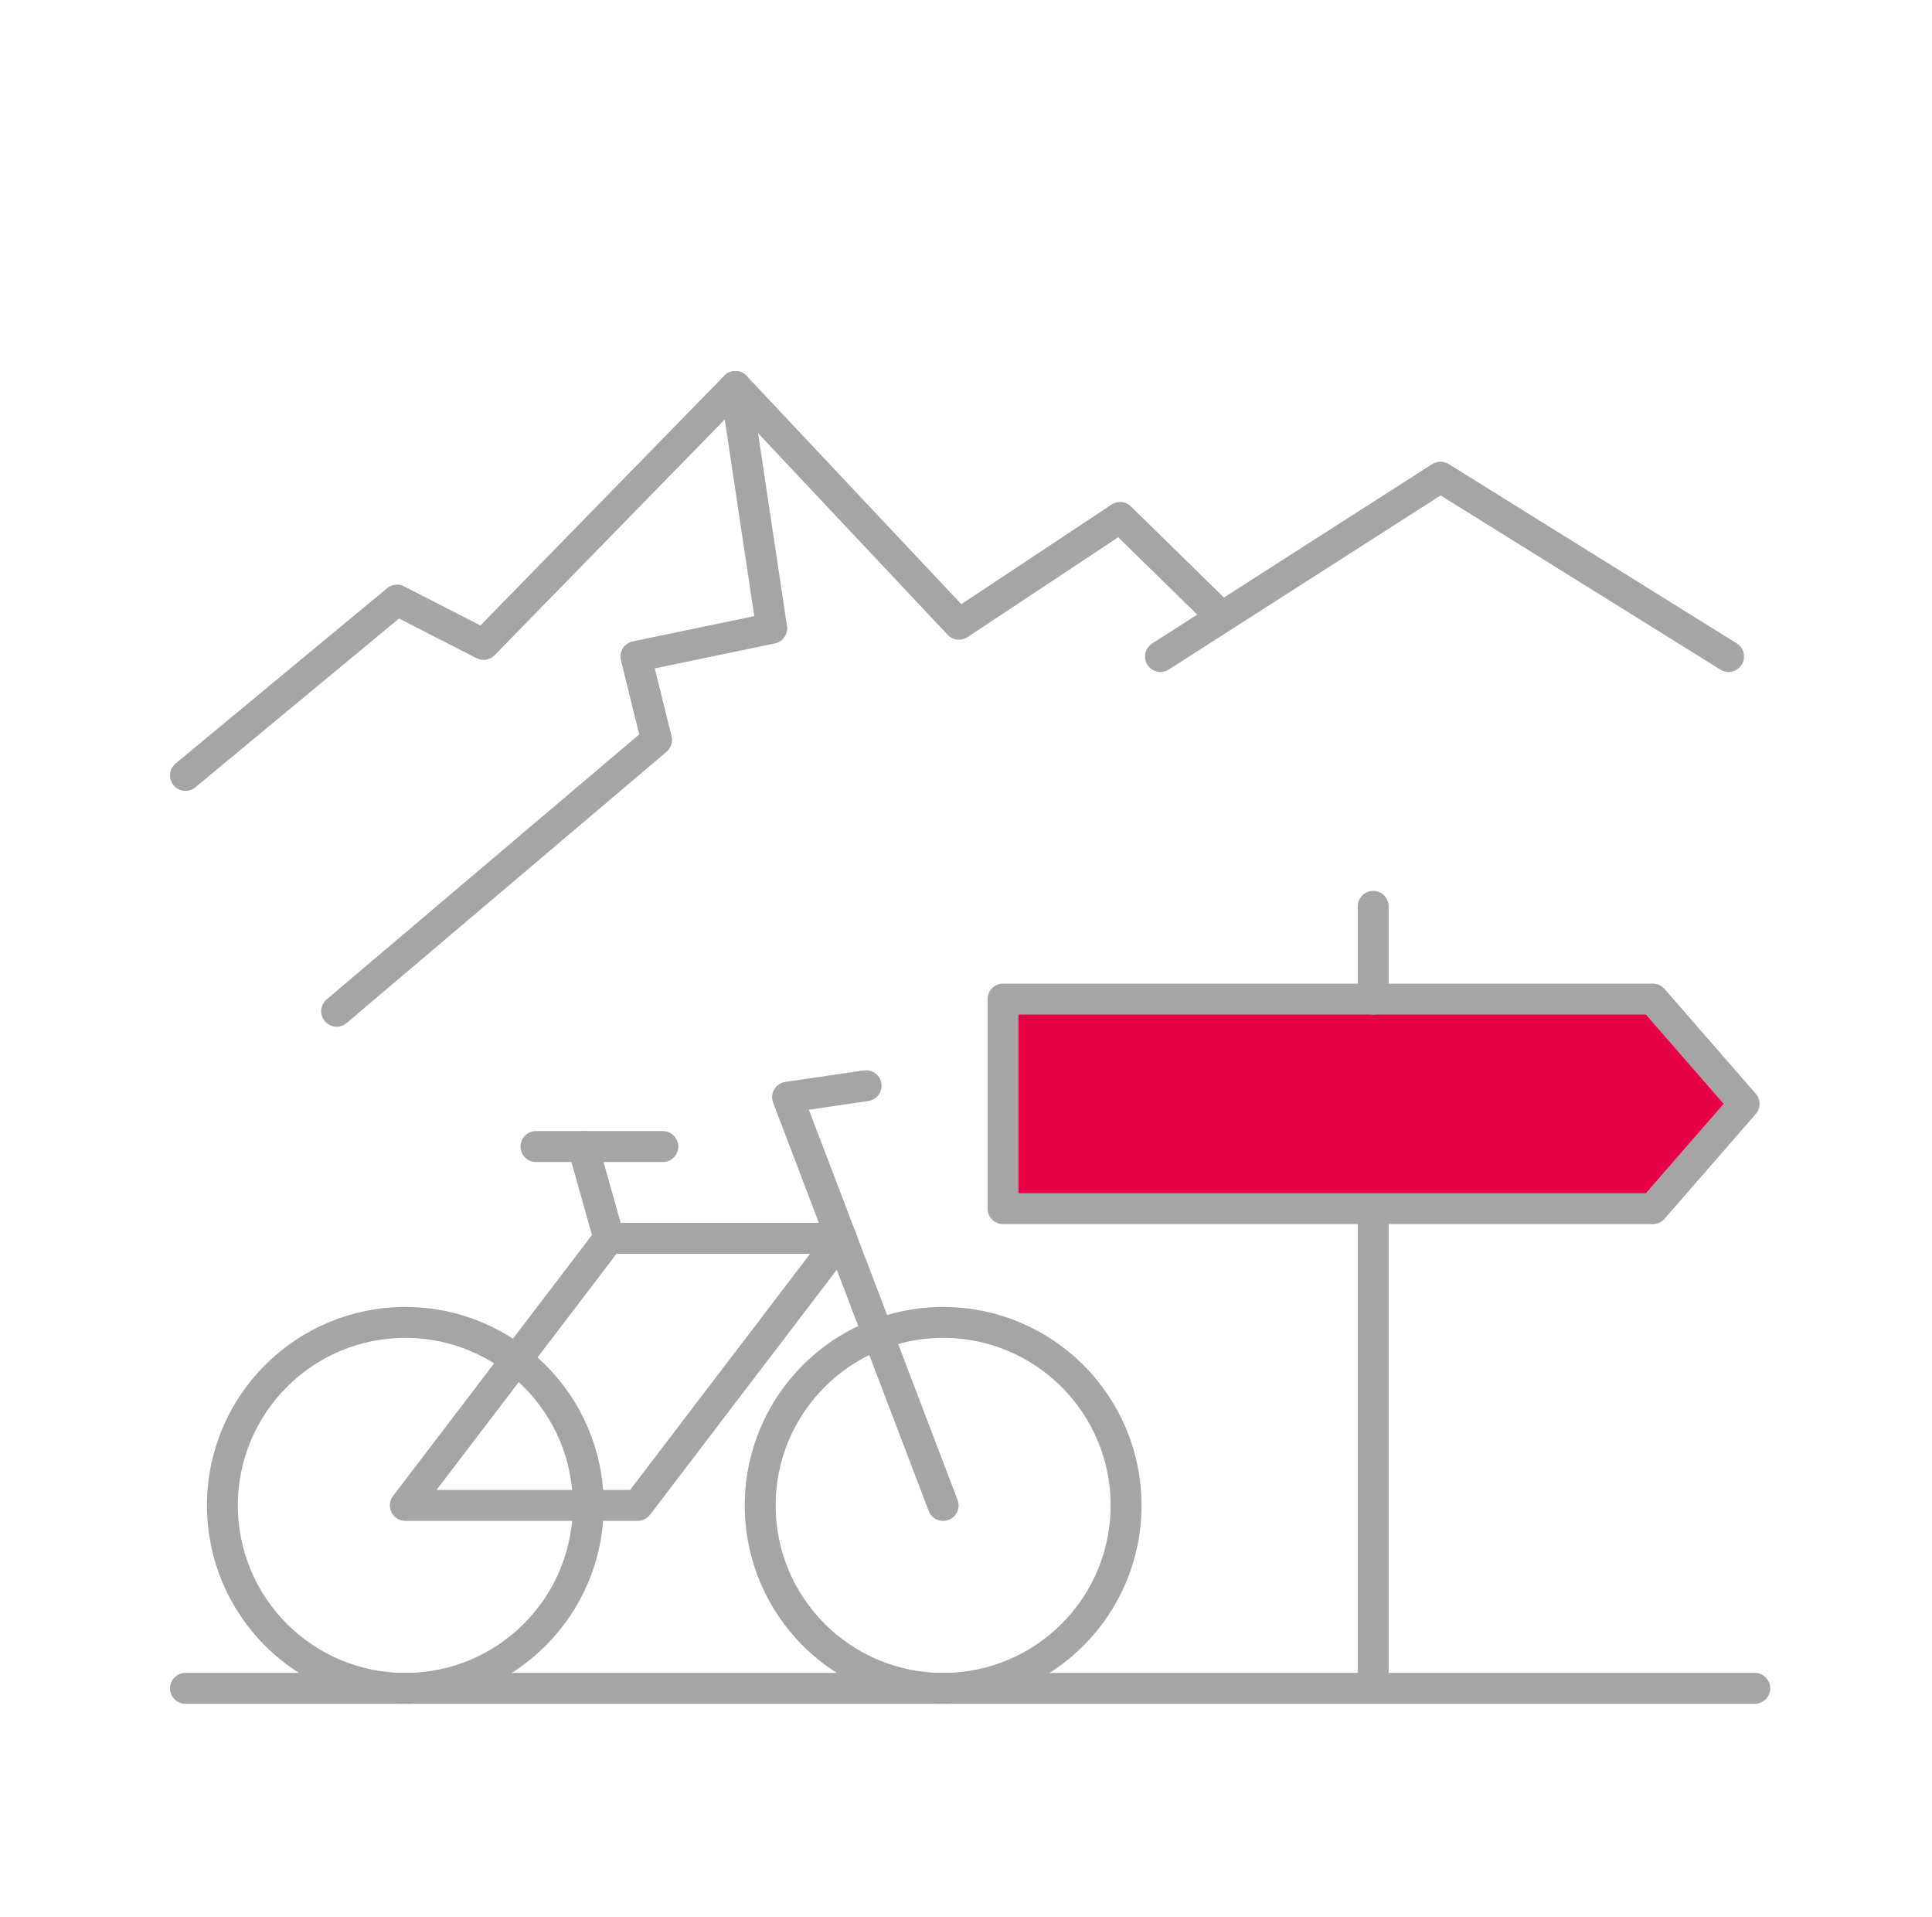 <?xml version="1.0" encoding="UTF-8"?> <svg xmlns="http://www.w3.org/2000/svg" width="125" height="124" viewBox="0 0 125 124"><g id="Groupe_1248" data-name="Groupe 1248" transform="translate(-254 -3851)"><rect id="Rectangle_462" data-name="Rectangle 462" width="125" height="124" transform="translate(254 3851)" fill="none"></rect><g id="Groupe_1246" data-name="Groupe 1246" transform="translate(-5350 -5100.95)"><path id="Tracé_568" data-name="Tracé 568" d="M5616,9002.105l13.685-11.339,5.6,2.866,16.292-16.684,14.468,15.38,10.426-6.907,6.256,6.126" transform="translate(0 0.001)" fill="none" stroke="#a5a5a5" stroke-linecap="round" stroke-linejoin="round" stroke-width="2"></path><path id="Tracé_569" data-name="Tracé 569" d="M6100,9033.55l18.117-11.6,18.639,11.6" transform="translate(-420.917 -39.135)" fill="none" stroke="#a5a5a5" stroke-linecap="round" stroke-linejoin="round" stroke-width="2"></path><line id="Ligne_89" data-name="Ligne 89" x1="101.533" transform="translate(5616 9061.161)" fill="none" stroke="#a5a5a5" stroke-linecap="round" stroke-linejoin="round" stroke-width="2"></line><path id="Tracé_570" data-name="Tracé 570" d="M5716.807,8976.949l2.347,15.641-8.786,1.825,1.336,5.4-20.7,17.545" transform="translate(-65.225 0.001)" fill="none" stroke="#a5a5a5" stroke-linecap="round" stroke-linejoin="round" stroke-width="2"></path><g id="Groupe_1247" data-name="Groupe 1247" transform="translate(5618.389 9010.577)"><g id="Groupe_1246-2" data-name="Groupe 1246" transform="translate(0 11.6)"><circle id="Ellipse_49" data-name="Ellipse 49" cx="11.836" cy="11.836" r="11.836" transform="translate(34.796 15.313)" stroke-width="2" stroke="#a5a5a5" stroke-linecap="round" stroke-linejoin="round" fill="none"></circle><circle id="Ellipse_50" data-name="Ellipse 50" cx="11.836" cy="11.836" r="11.836" transform="translate(0 15.313)" stroke-width="2" stroke="#a5a5a5" stroke-linecap="round" stroke-linejoin="round" fill="none"></circle><path id="Tracé_571" data-name="Tracé 571" d="M5753.345,9399.692h-15.039l-13.172,17.276h15.038Z" transform="translate(-5713.299 -9389.82)" fill="none" stroke="#a5a5a5" stroke-linecap="round" stroke-linejoin="round" stroke-width="2"></path><line id="Ligne_90" data-name="Ligne 90" x1="1.665" y1="5.936" transform="translate(23.342 3.936)" fill="none" stroke="#a5a5a5" stroke-linecap="round" stroke-linejoin="round" stroke-width="2"></line><path id="Tracé_572" data-name="Tracé 572" d="M5924.94,9351.1l-10.065-26.405,5.08-.743" transform="translate(-5878.309 -9323.95)" fill="none" stroke="#a5a5a5" stroke-linecap="round" stroke-linejoin="round" stroke-width="2"></path><line id="Ligne_91" data-name="Ligne 91" x2="8.209" transform="translate(20.288 3.936)" fill="none" stroke="#a5a5a5" stroke-linecap="round" stroke-linejoin="round" stroke-width="2"></line></g><path id="Tracé_573" data-name="Tracé 573" d="M6063.9,9280.974h-42.045v13.553H6063.9l5.9-6.776Z" transform="translate(-5971.347 -9274.975)" fill="#e50046" stroke="#a5a5a5" stroke-linejoin="round" stroke-width="2"></path><line id="Ligne_92" data-name="Ligne 92" y1="31.033" transform="translate(74.456 19.551)" fill="#fff" stroke="#a5a5a5" stroke-linejoin="round" stroke-width="2"></line><line id="Ligne_93" data-name="Ligne 93" y1="5.996" transform="translate(74.456 0)" fill="none" stroke="#a5a5a5" stroke-linecap="round" stroke-linejoin="round" stroke-width="2"></line></g></g></g></svg> 